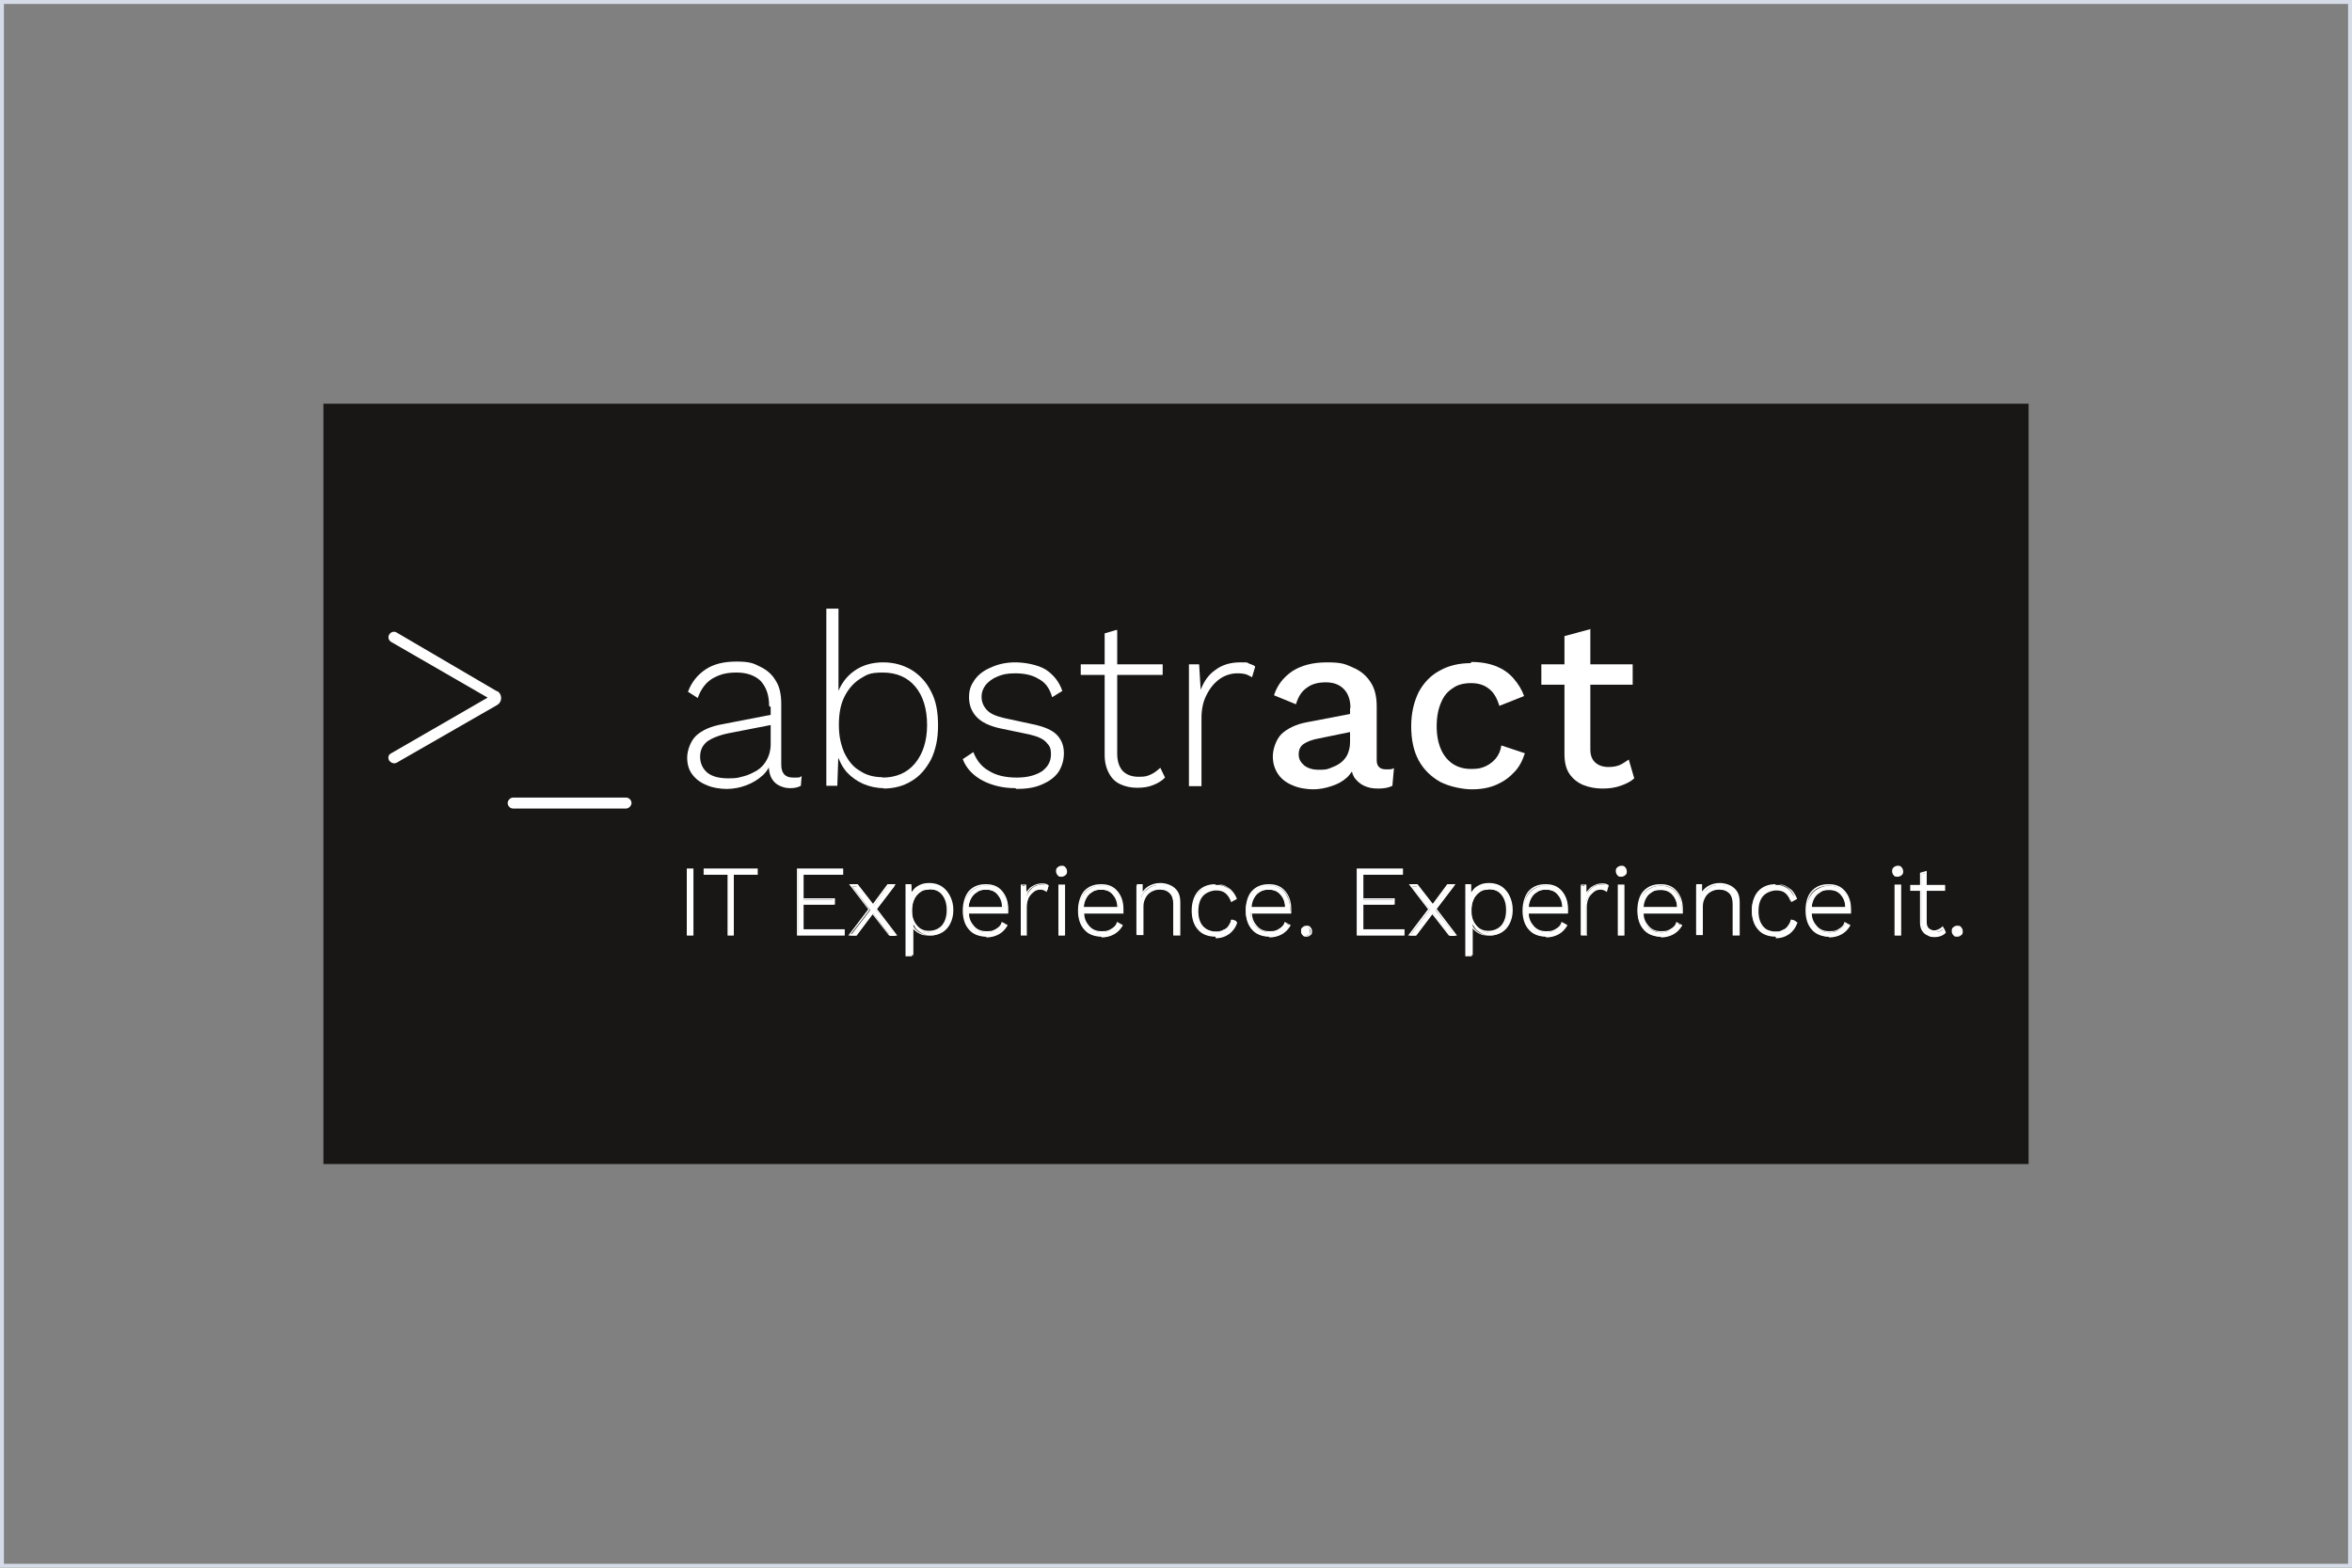<?xml version="1.0" encoding="UTF-8"?>
<svg xmlns="http://www.w3.org/2000/svg" xmlns:xlink="http://www.w3.org/1999/xlink" id="Ebene_1" version="1.1" viewBox="0 0 600 400">
  <rect x="0" y="0" width="600" height="400" fill="#808080" stroke="none"/>
  <defs>
    <style>
      .st0 {
        fill: none;
      }

      .st1 {
        fill: #d5dce7;
      }

      .st2 {
        fill: #fff;
      }

      .st3 {
        fill: #181716;
      }

      .st4 {
        clip-path: url(#clippath);
      }
    </style>
    <clipPath id="clippath">
      <rect class="st0" x="82.5" y="103" width="435" height="194"></rect>
    </clipPath>
  </defs>
  <path class="st1" d="M599,1v398H1V1h598M600,0H0v400h600V0h0Z"></path>
  <g class="st4">
    <rect class="st3" x="82.5" y="103" width="435" height="194"></rect>
    <path class="st2" d="M196.2,180.1c0-2.7-.7-4.7-2.1-6.3-1.4-1.4-3.5-2.2-6.2-2.2s-4.3.5-6.1,1.5c-1.7,1-3,2.7-3.8,5l-2.5-1.6c.9-2.4,2.4-4.3,4.5-5.7s4.7-2,7.9-2,4.3.4,6,1.3c1.7.8,3.1,2,4,3.6,1,1.5,1.4,3.6,1.4,5.9v15.5c0,2.2,1,3.3,3,3.3s1.6,0,2.2-.4l-.2,2.5c-.7.4-1.6.6-2.7.6s-1.8-.2-2.7-.6c-.9-.4-1.5-1-2-1.8s-.8-2-.8-3.6v-1.6h.9c-.4,1.7-1.2,3.2-2.4,4.3-1.3,1.2-2.7,2-4.3,2.6-1.6.6-3.3.9-4.9.9s-3.7-.3-5.2-1c-1.5-.6-2.7-1.5-3.6-2.7-.9-1.2-1.3-2.6-1.3-4.3s.8-4.2,2.3-5.6,3.8-2.4,6.6-2.9l12.9-2.5v2.6l-11.3,2.2c-2.4.5-4.3,1.3-5.4,2.1-1.2,1-1.8,2.2-1.8,3.9s.7,3.1,1.9,4.1c1.3,1,3.1,1.4,5.4,1.4s2.4-.2,3.7-.5c1.3-.3,2.4-.9,3.5-1.5,1.1-.7,1.9-1.6,2.5-2.7.6-1.1,1-2.4,1-4v-9.5l-.3-.2Z"></path>
    <path class="st2" d="M225.5,201.1c-1.9,0-3.7-.4-5.3-1.1-1.6-.7-3-1.7-4.2-3-1.2-1.4-1.9-2.9-2.5-4.6l.4-.5-.3,8.6h-2.8v-45.2h3.1v22.6l-.4-.6c.9-2.6,2.3-4.6,4.4-6.1,2.1-1.5,4.6-2.2,7.4-2.2s5.1.7,7.2,1.9c2.1,1.3,3.8,3.1,5,5.5,1.3,2.4,1.8,5.3,1.8,8.7s-.6,6.2-1.8,8.7c-1.3,2.4-2.9,4.3-5,5.5-2.1,1.3-4.5,1.9-7.2,1.9M225.1,198.4c3.5,0,6.3-1.2,8.3-3.6s3.1-5.7,3.1-9.8-1-7.4-3-9.8c-2-2.4-4.8-3.6-8.3-3.6s-4.1.6-5.8,1.6c-1.7,1.1-3,2.6-4,4.6-1,2-1.4,4.4-1.4,7.2s.5,5,1.4,7.1c1,2,2.2,3.6,4,4.6,1.6,1.1,3.6,1.6,5.7,1.6"></path>
    <path class="st2" d="M259,201.1c-3.2,0-5.9-.7-8.3-1.9-2.4-1.3-4.2-3.1-5.1-5.5l2.7-1.8c.8,2,2,3.7,4,4.8,1.9,1.2,4.3,1.7,7.1,1.7s4.8-.6,6.4-1.6c1.5-1.1,2.3-2.5,2.3-4.3s-.4-2.2-1.2-3.1c-.8-.9-2.2-1.5-4.3-2l-7.2-1.5c-2.9-.6-5-1.6-6.3-3-1.3-1.4-1.9-3.1-1.9-5s.5-3.1,1.4-4.4c1-1.4,2.3-2.4,4.2-3.2,1.7-.8,3.8-1.3,6.2-1.3s5.7.6,7.7,1.8c2,1.3,3.5,3.1,4.3,5.5l-2.6,1.6c-.6-2.2-1.7-3.8-3.5-4.7-1.6-1-3.7-1.4-5.9-1.4s-3.3.3-4.5.8c-1.3.5-2.3,1.3-3,2.1-.7.9-1.1,1.9-1.1,3.1s.4,2.3,1.3,3.3c.9,1,2.3,1.6,4.4,2.1l7.4,1.6c2.9.6,5,1.5,6.2,2.8,1.2,1.3,1.7,2.8,1.7,4.6s-.5,3.4-1.4,4.8c-1,1.4-2.4,2.4-4.3,3.2-1.8.8-4,1.1-6.4,1.1"></path>
    <path class="st2" d="M296.6,172.2h-20.9v-2.7h20.9v2.7ZM285,160.9v31.4c0,1.9.5,3.4,1.4,4.4,1,1,2.3,1.5,4.1,1.5s2.2-.2,3.1-.6c.9-.4,1.6-1,2.4-1.7l1.2,2.5c-.8.8-1.7,1.4-3,1.9-1.2.5-2.5.7-4.1.7s-3-.3-4.3-.9c-1.3-.6-2.2-1.5-2.9-2.8-.7-1.3-1.1-2.8-1.1-4.7v-31l3.1-.9h0Z"></path>
    <path class="st2" d="M303.3,200.5v-31h2.6l.4,6.5c.8-2.1,2-3.9,3.8-5.1,1.7-1.3,3.9-1.9,6.3-1.9s1.5,0,2.2.3,1.3.4,1.6.8l-.8,2.7c-.5-.3-1-.5-1.4-.7-.6-.2-1.4-.3-2.4-.3-1.5,0-3.1.5-4.4,1.4-1.4,1-2.5,2.3-3.4,4.1-.9,1.7-1.3,3.7-1.3,5.9v17.4h-3.2Z"></path>
    <path class="st2" d="M344.5,180.6c0-2-.6-3.7-1.7-4.8-1.2-1.2-2.7-1.7-4.6-1.7s-3.5.4-4.7,1.3c-1.4.9-2.3,2.3-2.9,4.3l-5.6-2.3c.8-2.5,2.3-4.5,4.6-6.1,2.3-1.5,5.2-2.3,8.9-2.3s4.6.4,6.6,1.3c1.9.8,3.4,2,4.5,3.7,1.1,1.6,1.6,3.7,1.6,6.2v13.8c0,1.5.8,2.3,2.3,2.3s1.4,0,2.1-.3l-.4,4.5c-1,.5-2.1.7-3.6.7s-2.5-.2-3.6-.7-1.8-1.2-2.5-2.1c-.6-1-.9-2.2-.9-3.7v-.4h1.4c-.4,1.5-1.2,2.9-2.3,4-1.2,1.1-2.5,1.8-4.1,2.3-1.5.5-3.1.8-4.6.8s-3.7-.3-5.2-1c-1.5-.6-2.8-1.5-3.7-2.8-.9-1.3-1.4-2.8-1.4-4.6s.8-4.3,2.2-5.7c1.5-1.4,3.7-2.5,6.4-3l12-2.3v4.6l-8.8,1.8c-1.7.3-3,.8-3.9,1.4-.9.6-1.3,1.5-1.3,2.7s.5,2,1.4,2.8c.9.7,2.1,1.1,3.6,1.1s2,0,3-.4,1.8-.7,2.6-1.3c.8-.6,1.4-1.3,1.8-2.1.4-.9.7-1.9.7-3.2v-8.7Z"></path>
    <path class="st2" d="M375.3,168.9c2.5,0,4.6.4,6.4,1.1,1.7.7,3.2,1.7,4.4,3.1,1.2,1.4,2.1,2.8,2.7,4.5l-6.3,2.5c-.6-1.9-1.4-3.4-2.6-4.3-1.2-1-2.7-1.5-4.6-1.5s-3.5.4-4.7,1.3c-1.4.9-2.3,2-3,3.7-.7,1.6-1.1,3.6-1.1,6s.4,4.3,1.1,5.9c.7,1.6,1.7,2.8,3,3.7,1.4.9,2.9,1.3,4.7,1.3s2.6-.2,3.7-.7c1.1-.5,1.9-1.2,2.6-2,.7-.9,1.2-1.9,1.4-3.3l6,2c-.6,1.8-1.4,3.5-2.7,4.8-1.3,1.4-2.7,2.4-4.5,3.2-1.8.8-3.9,1.2-6.3,1.2s-5.8-.7-8.1-1.9c-2.3-1.3-4.2-3.1-5.5-5.5-1.3-2.4-1.9-5.3-1.9-8.7s.7-6.2,1.9-8.7c1.3-2.4,3.1-4.3,5.4-5.5,2.3-1.3,5-1.9,7.9-1.9"></path>
    <path class="st2" d="M416.5,174.7h-23.3v-5.2h23.3v5.2ZM405.7,160.4v30.8c0,1.5.4,2.6,1.3,3.4.8.7,1.9,1.1,3.3,1.1s2.1-.2,2.9-.5c.9-.4,1.5-.9,2.3-1.4l1.4,4.8c-1,.9-2.1,1.4-3.5,1.9-1.4.5-2.9.7-4.6.7s-3.4-.3-4.9-.9c-1.4-.6-2.6-1.5-3.5-2.8s-1.3-3-1.3-5.1v-30.1l6.7-1.8h0Z"></path>
    <path class="st2" d="M126.8,176.3h0c1.4.8,1.4,2.8,0,3.6l-25.6,14.7c-.7.4-1.5,0-1.9-.5-.4-.7-.3-1.5.5-1.9l24.6-14.2-24.6-14.2c-.7-.4-.9-1.3-.5-1.9.4-.7,1.3-.9,1.9-.5l25.6,15Z"></path>
    <path class="st2" d="M159.7,206.3h-28.8c-.8,0-1.4-.7-1.4-1.4s.7-1.4,1.4-1.4h28.8c.8,0,1.4.7,1.4,1.4s-.7,1.4-1.4,1.4"></path>
    <rect class="st2" x="175.4" y="222" width="1.3" height="16.6"></rect>
    <polygon class="st2" points="193.2 222 193.2 223.2 187.1 223.2 187.1 238.6 185.8 238.6 185.8 223.2 179.8 223.2 179.8 222 193.2 222"></polygon>
    <polygon class="st2" points="203.6 238.6 203.6 222 214.9 222 214.9 223.2 204.9 223.2 204.9 229.6 212.8 229.6 212.8 230.8 204.9 230.8 204.9 237.5 215.3 237.5 215.3 238.6 203.6 238.6"></polygon>
    <path class="st2" d="M228.2,226.1l-4.9,6.4h-.2c0,0-4.6,6.2-4.6,6.2h-1.5l5.4-7h0l4.2-5.6h1.6ZM218.8,226.1l4.3,5.5v.2c0,0,5.5,7,5.5,7h-1.5l-4.5-5.9-.2-.2-5-6.5h1.6,0Z"></path>
    <path class="st2" d="M231.3,243.9v-17.9h1.2v3.5c0,0,0-.2,0-.2.2-.7.6-1.4,1.1-1.9s1.1-1,1.7-1.3c.7-.3,1.4-.4,2.2-.4s2,.3,2.9.8c.9.5,1.5,1.3,2,2.2.5,1,.8,2.1.8,3.5s-.3,2.5-.8,3.5c-.5,1-1.2,1.7-2,2.2-.9.5-1.8.8-2.9.8s-2.1-.3-3-1c-.9-.6-1.4-1.4-1.7-2.5l.2-.2v8.7h-1.3l-.4.2ZM237.1,237.7c1.4,0,2.5-.5,3.4-1.4s1.3-2.3,1.3-4-.4-3-1.3-4c-.9-1-1.9-1.4-3.4-1.4s-1.6.2-2.3.7c-.7.5-1.3,1.1-1.6,1.9-.4.8-.6,1.7-.6,2.9s.2,2,.6,2.9c.4.8,1,1.4,1.6,1.9s1.4.7,2.3.7"></path>
    <path class="st2" d="M251.8,238.9c-1.2,0-2.2-.3-3.1-.8-.9-.5-1.6-1.3-2.1-2.2s-.8-2.1-.8-3.5.3-2.5.8-3.5,1.2-1.7,2.1-2.2c.9-.5,1.8-.8,3-.8s2.1.3,2.9.8,1.4,1.2,1.8,2.1c.5.9.7,1.9.7,3.1s0,.3,0,.5v.4h-10.4v-1.2h9.9l-.7.2c0-1.4-.4-2.6-1.2-3.5-.8-.9-1.7-1.3-3.1-1.3s-1.7.2-2.4.7c-.7.4-1.3,1.1-1.6,1.8-.4.8-.6,1.8-.6,2.9s.2,2.1.6,2.9c.4.9,1,1.4,1.6,1.8s1.5.7,2.5.7,1.8-.2,2.5-.7c.7-.4,1.3-1,1.6-1.7l1,.6c-.3.6-.7,1.2-1.2,1.5-.5.4-1.1.8-1.7,1s-1.4.4-2.1.4"></path>
    <path class="st2" d="M260.6,238.6v-12.6h1.1l.2,2.6c.3-.9.9-1.5,1.5-2.1.7-.5,1.5-.8,2.5-.8s.7,0,.9,0c.3,0,.5.2.7.3l-.3,1.1c-.2,0-.4-.2-.6-.3-.2,0-.6,0-1,0-.7,0-1.3.2-1.8.6-.6.4-1.1,1-1.4,1.6-.3.7-.5,1.5-.5,2.4v7.1h-1.4Z"></path>
    <path class="st2" d="M270.7,223.6c-.3,0-.6,0-.8-.3-.2-.2-.3-.5-.3-.8s0-.6.3-.8c.2-.2.5-.3.8-.3s.6,0,.8.3c.2.2.3.5.3.8s0,.6-.3.8-.5.3-.8.3M271.4,238.6h-1.3v-12.6h1.3v12.6Z"></path>
    <path class="st2" d="M281.1,238.9c-1.2,0-2.2-.3-3.1-.8-.9-.5-1.6-1.3-2.1-2.2-.5-1-.8-2.1-.8-3.5s.3-2.5.8-3.5,1.2-1.7,2.1-2.2c.9-.5,1.8-.8,3-.8s2.1.3,2.9.8,1.4,1.2,1.8,2.1c.5.9.7,1.9.7,3.1s0,.3,0,.5v.4h-10.4v-1.2h9.9l-.7.2c0-1.4-.4-2.6-1.2-3.5-.8-.9-1.7-1.3-3.1-1.3s-1.7.2-2.4.7c-.7.4-1.3,1.1-1.6,1.8-.4.8-.6,1.8-.6,2.9s.2,2.1.6,2.9c.4.9,1,1.4,1.6,1.8.7.4,1.5.7,2.5.7s1.8-.2,2.5-.7c.7-.4,1.3-1,1.6-1.7l1,.6c-.3.6-.7,1.2-1.2,1.5-.5.4-1.1.8-1.7,1s-1.4.4-2.1.4"></path>
    <path class="st2" d="M289.9,238.6v-12.6h1.2v3.2c0,0,0-.2,0-.2.2-.7.6-1.3,1.1-1.7s1.1-.9,1.6-1.1c.7-.3,1.4-.4,2.1-.4s1.7.2,2.5.5c.7.4,1.3.9,1.7,1.5.4.7.6,1.5.6,2.6v8.1h-1.3v-7.7c0-1.4-.4-2.4-1.1-3-.7-.7-1.5-1-2.6-1s-1.5.2-2.2.6c-.7.4-1.3.9-1.6,1.5-.4.7-.7,1.5-.7,2.5v7.1h-1.3Z"></path>
    <path class="st2" d="M310.1,225.8c.9,0,1.6,0,2.3.4.7.3,1.3.7,1.7,1.2.5.5.9,1.2,1.1,1.8l-1.2.6c-.3-.9-.8-1.6-1.4-2.1-.7-.5-1.5-.8-2.5-.8s-1.7.2-2.4.7c-.7.4-1.3,1.1-1.6,1.8-.4.8-.6,1.8-.6,2.9s.2,2.1.6,2.9c.4.9,1,1.4,1.6,1.8.7.4,1.5.7,2.4.7s1.4,0,1.9-.4c.6-.2,1.1-.6,1.4-1.1s.6-1,.8-1.6l1.2.4c-.2.8-.6,1.4-1.1,2s-1.1,1-1.8,1.3c-.7.3-1.4.5-2.3.5s-2.1-.3-3.1-.8c-.9-.5-1.6-1.3-2.1-2.2-.5-1-.8-2.1-.8-3.5s.3-2.5.8-3.5,1.3-1.7,2.1-2.2,1.9-.8,3.1-.8"></path>
    <path class="st2" d="M323.8,238.9c-1.2,0-2.2-.3-3.1-.8-.9-.5-1.6-1.3-2.1-2.2-.5-1-.8-2.1-.8-3.5s.3-2.5.8-3.5c.5-1,1.2-1.7,2.1-2.2.9-.5,1.8-.8,3-.8s2.1.3,2.9.8c.8.5,1.4,1.2,1.8,2.1.5.9.7,1.9.7,3.1s0,.3,0,.5v.4h-10.4v-1.2h9.9l-.7.2c0-1.4-.4-2.6-1.2-3.5-.8-.9-1.7-1.3-3.1-1.3s-1.7.2-2.4.7c-.7.4-1.3,1.1-1.6,1.8-.4.8-.6,1.8-.6,2.9s.2,2.1.6,2.9c.4.9,1,1.4,1.6,1.8s1.5.7,2.5.7,1.8-.2,2.5-.7c.7-.4,1.3-1,1.6-1.7l1,.6c-.3.6-.7,1.2-1.2,1.5-.5.4-1.1.8-1.7,1s-1.4.4-2.1.4"></path>
    <path class="st2" d="M333.1,236.6c.3,0,.6,0,.8.3.2.2.3.5.3.8s0,.6-.3.8c-.2.2-.5.3-.8.3s-.6,0-.8-.3c-.2-.2-.3-.5-.3-.8s0-.6.3-.8c.2-.2.5-.3.8-.3"></path>
    <polygon class="st2" points="346.4 238.6 346.4 222 357.7 222 357.7 223.2 347.7 223.2 347.7 229.6 355.6 229.6 355.6 230.8 347.7 230.8 347.7 237.5 358.1 237.5 358.1 238.6 346.4 238.6"></polygon>
    <path class="st2" d="M370.9,226.1l-4.9,6.4h-.2c0,0-4.6,6.2-4.6,6.2h-1.5l5.4-7h0l4.2-5.6h1.6ZM361.6,226.1l4.3,5.5v.2c0,0,5.5,7,5.5,7h-1.5l-4.5-5.9-.2-.2-5-6.5h1.6,0Z"></path>
    <path class="st2" d="M374,243.9v-17.9h1.2v3.5c0,0,0-.2,0-.2.2-.7.6-1.4,1.1-1.9s1.1-1,1.7-1.3c.7-.3,1.4-.4,2.2-.4s2,.3,2.9.8c.9.5,1.5,1.3,2,2.2s.8,2.1.8,3.5-.3,2.5-.8,3.5-1.2,1.7-2,2.2c-.9.5-1.8.8-2.9.8s-2.1-.3-3-1c-.9-.6-1.4-1.4-1.7-2.5l.2-.2v8.7h-1.3l-.4.2ZM379.8,237.7c1.4,0,2.5-.5,3.4-1.4s1.3-2.3,1.3-4-.4-3-1.3-4c-.9-1-1.9-1.4-3.4-1.4s-1.6.2-2.3.7c-.7.5-1.3,1.1-1.6,1.9-.4.8-.6,1.7-.6,2.9s.2,2,.6,2.9c.4.8,1,1.4,1.6,1.9s1.4.7,2.3.7"></path>
    <path class="st2" d="M394.6,238.9c-1.2,0-2.2-.3-3.1-.8-.9-.5-1.6-1.3-2.1-2.2-.5-1-.8-2.1-.8-3.5s.3-2.5.8-3.5,1.2-1.7,2.1-2.2c.9-.5,1.8-.8,3-.8s2.1.3,2.9.8c.8.5,1.4,1.2,1.8,2.1.5.9.7,1.9.7,3.1s0,.3,0,.5v.4h-10.4v-1.2h9.9l-.7.2c0-1.4-.4-2.6-1.2-3.5-.8-.9-1.7-1.3-3.1-1.3s-1.7.2-2.4.7c-.7.4-1.3,1.1-1.6,1.8-.4.8-.6,1.8-.6,2.9s.2,2.1.6,2.9c.4.9,1,1.4,1.6,1.8s1.5.7,2.5.7,1.8-.2,2.5-.7c.7-.4,1.3-1,1.6-1.7l1,.6c-.3.6-.7,1.2-1.2,1.5-.5.4-1.1.8-1.7,1-.7.2-1.4.4-2.1.4"></path>
    <path class="st2" d="M403.3,238.6v-12.6h1.1l.2,2.6c.3-.9.9-1.5,1.5-2.1.7-.5,1.5-.8,2.5-.8s.7,0,.9,0c.3,0,.5.2.7.3l-.3,1.1-.6-.3c-.2,0-.6,0-1,0-.7,0-1.3.2-1.8.6-.6.4-1.1,1-1.4,1.6-.4.7-.5,1.5-.5,2.4v7.1h-1.4Z"></path>
    <path class="st2" d="M413.5,223.6c-.3,0-.6,0-.8-.3-.2-.2-.3-.5-.3-.8s0-.6.3-.8c.2-.2.5-.3.8-.3s.6,0,.8.3c.2.2.3.5.3.8s0,.6-.3.8c-.2.2-.5.3-.8.3M414.2,238.6h-1.3v-12.6h1.3v12.6Z"></path>
    <path class="st2" d="M423.8,239c-1.2,0-2.2-.3-3.1-.8-.9-.5-1.6-1.3-2.1-2.2-.5-1-.8-2.1-.8-3.5s.3-2.5.8-3.5c.5-1,1.2-1.7,2.1-2.2.9-.5,1.8-.8,3-.8s2.1.3,2.9.8,1.4,1.2,1.8,2.1c.5.9.7,1.9.7,3.1s0,.3,0,.5v.4h-10.4v-1.2h9.9l-.7.2c0-1.4-.4-2.6-1.2-3.5-.8-.9-1.7-1.3-3.1-1.3s-1.7.2-2.4.7c-.7.4-1.3,1.1-1.6,1.8-.4.8-.6,1.8-.6,2.9s.2,2.1.6,2.9c.4.9,1,1.4,1.6,1.8.7.4,1.5.7,2.5.7s1.8-.2,2.5-.7c.7-.4,1.3-1,1.6-1.7l1,.6c-.3.6-.7,1.2-1.2,1.5-.5.4-1.1.8-1.7,1-.7.2-1.4.4-2.1.4"></path>
    <path class="st2" d="M432.7,238.6v-12.6h1.2v3.2c0,0,0-.2,0-.2.2-.7.6-1.3,1.1-1.7s1.1-.9,1.6-1.1c.7-.3,1.4-.4,2.1-.4s1.7.2,2.5.5c.7.4,1.3.9,1.7,1.5.4.7.6,1.5.6,2.6v8.1h-1.3v-7.7c0-1.4-.4-2.4-1.1-3-.7-.7-1.5-1-2.6-1s-1.5.2-2.2.6c-.7.4-1.3.9-1.6,1.5-.4.7-.7,1.5-.7,2.5v7.1h-1.3Z"></path>
    <path class="st2" d="M452.8,225.8c.9,0,1.6,0,2.3.4.7.3,1.3.7,1.7,1.2s.9,1.2,1.1,1.8l-1.2.6c-.3-.9-.8-1.6-1.4-2.1-.7-.5-1.5-.8-2.5-.8s-1.7.2-2.4.7c-.7.4-1.3,1.1-1.6,1.8-.4.8-.6,1.8-.6,2.9s.2,2.1.6,2.9c.4.9,1,1.4,1.6,1.8.7.4,1.5.7,2.4.7s1.4,0,1.9-.4c.6-.2,1.1-.6,1.4-1.1.4-.5.6-1,.8-1.6l1.2.4c-.2.8-.6,1.4-1.1,2s-1.1,1-1.8,1.3c-.7.3-1.4.5-2.3.5s-2.1-.3-3.1-.8c-.9-.5-1.6-1.3-2.1-2.2-.5-1-.8-2.1-.8-3.5s.3-2.5.8-3.5c.5-1,1.3-1.7,2.1-2.2.9-.5,1.9-.8,3.1-.8"></path>
    <path class="st2" d="M466.8,239c-1.2,0-2.2-.3-3.1-.8-.9-.5-1.6-1.3-2.1-2.2s-.8-2.1-.8-3.5.3-2.5.8-3.5,1.2-1.7,2.1-2.2c.9-.5,1.8-.8,3-.8s2.1.3,2.9.8,1.4,1.2,1.8,2.1c.5.9.7,1.9.7,3.1s0,.3,0,.5v.4h-10.4v-1.2h9.9l-.7.2c0-1.4-.4-2.6-1.2-3.5-.8-.9-1.7-1.3-3.1-1.3s-1.7.2-2.4.7c-.7.4-1.3,1.1-1.6,1.8-.4.8-.6,1.8-.6,2.9s.2,2.1.6,2.9c.4.9,1,1.4,1.6,1.8s1.5.7,2.5.7,1.8-.2,2.5-.7c.7-.4,1.3-1,1.6-1.7l1,.6c-.3.6-.7,1.2-1.2,1.5-.5.4-1.1.8-1.7,1-.7.2-1.4.4-2.1.4"></path>
    <path class="st2" d="M483.9,223.6c-.3,0-.6,0-.8-.3-.2-.2-.3-.5-.3-.8s0-.6.3-.8c.2-.2.5-.3.8-.3s.6,0,.8.3c.2.2.3.5.3.8s0,.6-.3.8c-.2.2-.5.3-.8.3M484.8,238.6h-1.3v-12.6h1.3v12.6Z"></path>
    <path class="st2" d="M496.1,227.1h-8.5v-1.1h8.5v1.1ZM491.4,222.6v12.8c0,.8.2,1.4.6,1.8.4.4,1,.6,1.6.6s.9,0,1.3-.2.7-.4,1-.7l.5,1.1c-.3.3-.7.6-1.2.8-.5.2-1.1.3-1.6.3s-1.3,0-1.7-.4c-.5-.3-.9-.6-1.2-1.2-.3-.5-.4-1.2-.4-1.9v-12.6l1.3-.4h0Z"></path>
    <path class="st2" d="M499.3,236.6c.3,0,.6,0,.8.3.2.2.3.5.3.8s0,.6-.3.8c-.2.2-.5.3-.8.3s-.6,0-.8-.3c-.2-.2-.3-.5-.3-.8s0-.6.3-.8c.2-.2.5-.3.8-.3"></path>
    <path class="st2" d="M176.9,238.7h-1.7v-17.1h1.7v17.1ZM175.5,238.3h.8v-16.1h-.8v16.1Z"></path>
    <path class="st2" d="M187.3,238.7h-1.7v-15.5h-6.1v-1.6h13.8v1.6h-6.1v15.5h0ZM186,238.3h.8v-15.5h6.1v-.7h-13v.7h6.1v15.5Z"></path>
    <path class="st2" d="M215.5,238.7h-12.2v-17.1h11.8v1.6h-10.1v6h8v1.6h-8v6.3h10.5v1.6h0ZM203.7,238.3h11.3v-.7h-10.5v-7.2h8v-.8h-8v-6.9h10.1v-.7h-10.9v16.1h0Z"></path>
    <path class="st2" d="M228.9,238.7h-2.1l-4.2-5.4-4.1,5.4h-2.1l5.1-6.7-4.9-6.4h2.2l3.9,5,3.7-5h2.1l-4.8,6.3,5.2,6.8h0ZM226.9,238.3h1.1l-4.8-6.3,4.4-5.8h-1l-4,5.3-4.1-5.3h-1.1l4.5,5.9-4.8,6.2h1l4.3-5.7,4.3,5.7h0Z"></path>
    <path class="st2" d="M232.7,244h-1.7v-18.4h1.5v2.1c.4-.6.9-1.2,1.4-1.5.9-.6,1.8-.9,3.1-.9,1.8,0,3.3.6,4.3,1.8,1.1,1.2,1.6,2.9,1.6,4.9s-.6,3.8-1.6,4.9c-1.1,1.2-2.5,1.8-4.3,1.8s-2.1-.3-3-.8c-.6-.4-1.1-.9-1.4-1.4v7.2h0ZM231.5,243.5h.8v-8.8l.4,1.1c.4.9,1,1.5,1.7,2,.8.5,1.6.8,2.7.8,1.7,0,3.1-.6,4.1-1.6,1-1.1,1.4-2.7,1.4-4.6s-.5-3.6-1.4-4.6c-1-1.1-2.3-1.6-4.1-1.6s-2,.3-2.8.8c-.8.5-1.4,1.3-1.6,2.1l-.4,1.2v-3.8h-.8v17.4-.2ZM237,237.9c-1.4,0-2.5-.5-3.4-1.4-.9-1-1.3-2.2-1.4-3.8v-.9c0-1.6.5-2.9,1.4-3.8.9-1,1.9-1.4,3.4-1.4s2.7.5,3.6,1.5c.9,1,1.3,2.4,1.3,4.2s-.4,3.1-1.3,4.2c-.9,1-2,1.5-3.6,1.5M237,227c-1.3,0-2.2.4-3,1.3-.8.9-1.2,2-1.3,3.5v.9c0,1.4.5,2.6,1.3,3.5.8.9,1.7,1.3,3,1.3s2.5-.5,3.3-1.4c.8-1,1.2-2.2,1.2-3.9s-.4-2.9-1.2-3.9c-.8-1-1.8-1.4-3.3-1.4"></path>
    <path class="st2" d="M251.7,239c-1.9,0-3.5-.6-4.5-1.8-1.1-1.2-1.6-2.9-1.6-4.9s.6-3.8,1.5-4.9c1.1-1.2,2.5-1.8,4.4-1.8s3.2.6,4.2,1.8c1,1.2,1.5,2.7,1.5,4.6s0,.6,0,.9v.2h-10c0,1.4.6,2.4,1.3,3.2.8.9,1.8,1.3,3.2,1.3s1.7-.2,2.4-.6c.7-.4,1.2-.9,1.4-1.6v-.2c0,0,1.5.8,1.5.8v.2c-.6,1-1.3,1.7-2.2,2.2-.9.5-2,.8-3.3.8M251.6,226c-1.7,0-3.1.6-4.1,1.6-1,1.1-1.4,2.7-1.4,4.6s.5,3.6,1.5,4.6c1,1.1,2.4,1.6,4.2,1.6s2.2-.2,3-.7c.8-.4,1.4-1.1,1.8-1.8l-.7-.3c-.4.7-.9,1.3-1.5,1.6-.8.4-1.6.7-2.7.7s-2.6-.5-3.5-1.4c-.9-.9-1.4-2.1-1.4-3.8v-.2h10.1v-.6c0-1.8-.5-3.3-1.4-4.3-1-1.1-2.2-1.6-3.9-1.6M256.1,231.9h-9.4v-.2c0-1.5.6-2.8,1.4-3.7.9-.9,1.9-1.4,3.4-1.4s2.4.5,3.2,1.4c.8.9,1.3,2.1,1.3,3.7v.2h0ZM247.2,231.4h8.4c0-1.4-.5-2.4-1.2-3.2s-1.6-1.2-2.9-1.2-2.3.4-3.1,1.2c-.7.8-1.2,1.8-1.3,3.2"></path>
    <path class="st2" d="M262.1,238.7h-1.7v-13h1.4v1.9c.5-.6.9-1.1,1.4-1.4.8-.5,1.6-.8,2.6-.8s1.3.2,1.7.5h0l-.5,1.7-.3-.2c-.4-.3-.9-.4-1.4-.4s-1.2.2-1.6.6c-.5.4-1,.9-1.3,1.5-.3.7-.5,1.4-.5,2.3v7.2h0ZM260.9,238.3h.8v-6.9c0-.9.2-1.7.6-2.5.4-.8.9-1.4,1.4-1.7.6-.4,1.3-.7,1.9-.7s1.1,0,1.4.3l.2-.8c-.3-.2-.8-.3-1.4-.3-1,0-1.7.2-2.4.7s-1.2,1.2-1.4,1.9l-.4,1-.2-3.4h-.6v12.4Z"></path>
    <path class="st2" d="M271.7,238.7h-1.7v-13h1.7v13ZM270.4,238.3h.8v-12.2h-.8v12.2ZM270.8,223.7c-.4,0-.7,0-1-.4s-.4-.6-.4-1,0-.7.4-1c.2-.2.6-.4,1-.4s.7,0,1,.4.4.6.4,1,0,.7-.4,1c-.2.2-.6.4-1,.4M270.8,221.6c-.3,0-.5,0-.6.2-.2.2-.2.4-.2.6s0,.5.2.6c.2.2.4.2.6.2s.5,0,.6-.2c.2-.2.2-.4.2-.6s0-.5-.2-.6c-.2-.2-.4-.2-.6-.2"></path>
    <path class="st2" d="M281.1,239c-1.9,0-3.5-.6-4.5-1.8-1.1-1.2-1.6-2.9-1.6-4.9s.6-3.8,1.5-4.9c1.1-1.2,2.5-1.8,4.4-1.8s3.2.6,4.2,1.8c1,1.2,1.5,2.7,1.5,4.6s0,.6,0,.9v.2h-10c0,1.4.6,2.4,1.3,3.2.8.9,1.8,1.3,3.2,1.3s1.7-.2,2.4-.6c.7-.4,1.2-.9,1.4-1.6v-.2l1.5.8v.2c-.6,1-1.3,1.7-2.2,2.2-.9.5-2,.8-3.3.8M280.9,226c-1.7,0-3.1.6-4.1,1.6-1,1.1-1.4,2.7-1.4,4.6s.5,3.6,1.5,4.6c1,1.1,2.4,1.6,4.2,1.6s2.2-.2,3-.7c.8-.4,1.4-1.1,1.8-1.8l-.7-.3c-.4.7-.9,1.3-1.5,1.6-.8.4-1.6.7-2.7.7s-2.6-.5-3.5-1.4c-.9-.9-1.4-2.1-1.4-3.8v-.2h10.1v-.6c0-1.8-.5-3.3-1.4-4.3-1-1.1-2.2-1.6-3.9-1.6M285.4,231.9h-9.4v-.2c0-1.5.6-2.8,1.4-3.7.9-.9,1.9-1.4,3.4-1.4s2.4.5,3.2,1.4c.8.9,1.3,2.1,1.3,3.7v.2h0ZM276.6,231.4h8.4c0-1.4-.5-2.4-1.2-3.2-.7-.8-1.6-1.2-2.9-1.2s-2.3.4-3.1,1.2c-.7.8-1.2,1.8-1.3,3.2"></path>
    <path class="st2" d="M301,238.7h-1.7v-8c0-1.3-.3-2.2-.9-2.8-.6-.6-1.4-.9-2.5-.9s-1.4.2-2.1.5c-.7.4-1.2.9-1.5,1.5-.4.7-.6,1.4-.6,2.3v7.3h-1.7v-13h1.5v1.9c.4-.6,1-1.1,1.5-1.4.9-.5,1.8-.8,3-.8s2.7.4,3.7,1.3c1,.9,1.4,2,1.4,3.7v8.4h0ZM299.6,238.3h.8v-7.9c0-1.4-.4-2.5-1.3-3.3-.9-.8-1.9-1.2-3.4-1.2s-1.9.2-2.7.7c-.8.5-1.4,1.2-1.7,1.9l-.4,1v-3.4h-.8v12.2h.8v-6.9c0-1,.2-1.8.7-2.6.4-.8,1-1.4,1.7-1.7.7-.4,1.5-.6,2.3-.6,1.2,0,2.1.4,2.9,1.1.7.7,1.1,1.7,1.1,3.2v7.5h0Z"></path>
    <path class="st2" d="M310.1,239c-1.9,0-3.5-.6-4.5-1.8-1.1-1.2-1.6-2.9-1.6-4.9s.6-3.8,1.6-4.9c1.1-1.2,2.6-1.8,4.5-1.8s2.4.3,3.4,1c.9.6,1.5,1.5,2,2.6v.2l-1.5.8v-.3c-.4-.9-.8-1.5-1.4-2-.6-.5-1.4-.7-2.4-.7s-2.5.5-3.3,1.4c-.8.9-1.2,2.2-1.2,3.9s.4,2.9,1.2,3.9c.8.9,1.8,1.4,3.2,1.4s1.9-.3,2.6-.8,1.2-1.2,1.3-2v-.3l1.6.6v.2c-.4,1.2-1.1,2.1-2,2.8-1,.7-2.1,1.1-3.5,1.1M310.1,226c-1.7,0-3.2.6-4.2,1.6-1,1.1-1.5,2.7-1.5,4.6s.5,3.6,1.5,4.6c1,1.1,2.4,1.6,4.2,1.6s2.3-.3,3.2-1c.9-.6,1.4-1.4,1.7-2.4l-.7-.3c-.2.9-.7,1.5-1.4,2.1-.8.6-1.7.9-2.9.9s-2.7-.5-3.6-1.5c-.9-1-1.3-2.4-1.3-4.2s.4-3.1,1.3-4.2c.9-1,2-1.5,3.6-1.5s1.9.3,2.6.8c.7.5,1.2,1.2,1.4,2l.8-.4c-.4-1-1-1.6-1.7-2.2-.9-.6-1.8-.9-3.1-.9"></path>
    <path class="st2" d="M323.9,239c-1.9,0-3.5-.6-4.5-1.8-1.1-1.2-1.6-2.9-1.6-4.9s.5-3.8,1.5-4.9c1.1-1.2,2.5-1.8,4.4-1.8s3.2.6,4.2,1.8c1,1.2,1.5,2.7,1.5,4.6s0,.6,0,.9v.2h-10c0,1.4.6,2.4,1.3,3.2.8.9,1.8,1.3,3.2,1.3s1.7-.2,2.4-.6c.7-.4,1.2-.9,1.4-1.6v-.2c0,0,1.5.8,1.5.8v.2c-.6,1-1.3,1.7-2.2,2.2-.9.5-2,.8-3.3.8M323.8,226c-1.7,0-3.1.6-4.1,1.6-1,1.1-1.4,2.7-1.4,4.6s.5,3.6,1.5,4.6c1,1.1,2.4,1.6,4.2,1.6s2.2-.2,3-.7c.8-.4,1.4-1.1,1.8-1.8l-.7-.3c-.4.7-.9,1.3-1.5,1.6-.8.4-1.6.7-2.7.7s-2.6-.5-3.5-1.4c-.9-.9-1.4-2.1-1.4-3.8v-.2h10.1v-.6c0-1.8-.5-3.3-1.4-4.3-1-1.1-2.2-1.6-3.9-1.6M328.3,231.9h-9.4v-.2c0-1.5.6-2.8,1.4-3.7.9-.9,1.9-1.4,3.4-1.4s2.4.5,3.2,1.4c.8.9,1.3,2.1,1.3,3.7v.2h0ZM319.4,231.4h8.4c0-1.4-.5-2.4-1.2-3.2s-1.6-1.2-2.9-1.2-2.3.4-3.1,1.2c-.7.8-1.2,1.8-1.3,3.2"></path>
    <path class="st2" d="M333.3,239c-.4,0-.8,0-1-.4-.3-.3-.4-.6-.4-1s0-.8.4-1c.3-.3.6-.4,1-.4s.8,0,1,.4c.3.3.4.6.4,1s0,.8-.4,1c-.3.3-.6.4-1,.4M333.3,236.7c-.3,0-.5,0-.7.3-.2.2-.3.4-.3.7s0,.5.3.7c.2.2.4.3.7.3s.5,0,.7-.3c.2-.2.3-.4.3-.7s0-.5-.3-.7c-.2-.2-.4-.3-.7-.3"></path>
    <path class="st2" d="M358.3,238.7h-12.2v-17.1h11.8v1.6h-10.1v6h8v1.6h-8v6.3h10.5v1.6h0ZM346.6,238.3h11.3v-.7h-10.5v-7.2h8v-.8h-8v-6.9h10.1v-.7h-10.9v16.1h0Z"></path>
    <path class="st2" d="M371.7,238.7h-2.1l-4.2-5.4-4.1,5.4h-2.1l5.1-6.7-4.9-6.4h2.2l3.9,5,3.7-5h2.1l-4.8,6.3,5.2,6.8h0ZM369.8,238.3h1.1l-4.8-6.3,4.4-5.8h-1l-4,5.3-4.1-5.3h-1.1l4.5,5.9-4.8,6.2h1l4.3-5.7,4.3,5.7h0Z"></path>
    <path class="st2" d="M375.5,244h-1.7v-18.4h1.5v2.1c.4-.6.9-1.2,1.4-1.5.9-.6,1.8-.9,3.1-.9,1.8,0,3.3.6,4.3,1.8,1.1,1.2,1.6,2.9,1.6,4.9s-.6,3.8-1.6,4.9c-1.1,1.2-2.5,1.8-4.3,1.8s-2.1-.3-3-.8c-.6-.4-1.1-.9-1.4-1.4v7.2h0ZM374.2,243.5h.8v-8.8l.4,1.1c.4.9,1,1.5,1.7,2s1.6.8,2.7.8c1.7,0,3.1-.6,4.1-1.6,1-1.1,1.4-2.7,1.4-4.6s-.5-3.6-1.4-4.6c-1-1.1-2.3-1.6-4.1-1.6s-2,.3-2.8.8-1.4,1.3-1.6,2.1l-.4,1.2v-3.8h-.8v17.4-.2ZM379.7,237.9c-1.4,0-2.5-.5-3.4-1.4-.9-1-1.3-2.2-1.4-3.8v-.9c0-1.6.5-2.9,1.4-3.8.9-1,1.9-1.4,3.4-1.4s2.7.5,3.6,1.5c.9,1,1.3,2.4,1.3,4.2s-.4,3.1-1.3,4.2c-.9,1-2,1.5-3.6,1.5M379.7,227c-1.3,0-2.2.4-3,1.3-.8.9-1.2,2-1.3,3.5v.9c0,1.4.5,2.6,1.3,3.5.8.9,1.7,1.3,3,1.3s2.5-.5,3.3-1.4c.8-1,1.2-2.2,1.2-3.9s-.4-2.9-1.2-3.9c-.8-1-1.8-1.4-3.3-1.4"></path>
    <path class="st2" d="M394.5,239c-1.9,0-3.5-.6-4.5-1.8-1.1-1.2-1.6-2.9-1.6-4.9s.6-3.8,1.5-4.9c1.1-1.2,2.5-1.8,4.4-1.8s3.2.6,4.2,1.8c1,1.2,1.5,2.7,1.5,4.6s0,.6,0,.9v.2h-10c0,1.4.6,2.4,1.3,3.2.8.9,1.8,1.3,3.2,1.3s1.7-.2,2.4-.6c.7-.4,1.2-.9,1.4-1.6v-.2c0,0,1.5.8,1.5.8v.2c-.6,1-1.3,1.7-2.2,2.2-.9.5-2,.8-3.3.8M394.3,226c-1.7,0-3.1.6-4.1,1.6-1,1.1-1.4,2.7-1.4,4.6s.5,3.6,1.5,4.6c1,1.1,2.4,1.6,4.2,1.6s2.2-.2,3-.7c.8-.4,1.4-1.1,1.8-1.8l-.7-.3c-.4.7-.9,1.3-1.5,1.6-.8.4-1.6.7-2.7.7s-2.6-.5-3.5-1.4c-.9-.9-1.4-2.1-1.4-3.8v-.2h10.1v-.6c0-1.8-.5-3.3-1.4-4.3-1-1.1-2.2-1.6-3.9-1.6M398.9,231.9h-9.4v-.2c0-1.5.6-2.8,1.4-3.7.9-.9,1.9-1.4,3.4-1.4s2.4.5,3.2,1.4c.8.9,1.3,2.1,1.3,3.7v.2h0ZM390.1,231.4h8.4c0-1.4-.5-2.4-1.2-3.2s-1.6-1.2-2.9-1.2-2.3.4-3.1,1.2c-.7.8-1.2,1.8-1.3,3.2"></path>
    <path class="st2" d="M405,238.7h-1.7v-13h1.4v1.9c.5-.6.9-1.1,1.4-1.4.8-.5,1.6-.8,2.6-.8s1.3.2,1.7.5h0l-.5,1.7-.3-.2c-.4-.3-.9-.4-1.4-.4s-1.2.2-1.6.6c-.5.4-1,.9-1.3,1.5-.3.7-.5,1.4-.5,2.3v7.2h0ZM403.7,238.3h.8v-6.9c0-.9.2-1.7.6-2.5.4-.8.9-1.4,1.4-1.7.6-.4,1.3-.7,1.9-.7s1.1,0,1.4.3l.2-.8c-.3-.2-.8-.3-1.4-.3-1,0-1.7.2-2.4.7s-1.2,1.2-1.4,1.9l-.4,1-.2-3.4h-.6v12.4Z"></path>
    <path class="st2" d="M414.4,238.7h-1.7v-13h1.7v13ZM413.2,238.3h.8v-12.2h-.8v12.2ZM413.6,223.7c-.4,0-.7,0-1-.4-.2-.2-.4-.6-.4-1s0-.7.4-1c.2-.2.6-.4,1-.4s.7,0,1,.4c.2.2.4.6.4,1s0,.7-.4,1c-.2.2-.6.4-1,.4M413.6,221.6c-.3,0-.5,0-.6.2-.2.2-.2.4-.2.6s0,.5.2.6c.2.2.4.2.6.2s.5,0,.6-.2c.2-.2.2-.4.2-.6s0-.5-.2-.6c-.2-.2-.4-.2-.6-.2"></path>
    <path class="st2" d="M423.8,239c-1.9,0-3.5-.6-4.5-1.8-1.1-1.2-1.6-2.9-1.6-4.9s.5-3.8,1.5-4.9c1.1-1.2,2.5-1.8,4.4-1.8s3.2.6,4.2,1.8c1,1.2,1.5,2.7,1.5,4.6s0,.6,0,.9v.2h-10c0,1.4.6,2.4,1.3,3.2.8.9,1.8,1.3,3.2,1.3s1.7-.2,2.4-.6c.7-.4,1.2-.9,1.4-1.6v-.2l1.5.8v.2c-.6,1-1.3,1.7-2.2,2.2-.9.5-2,.8-3.3.8M423.7,226c-1.7,0-3.1.6-4.1,1.6-1,1.1-1.4,2.7-1.4,4.6s.5,3.6,1.5,4.6c1,1.1,2.4,1.6,4.2,1.6s2.2-.2,3-.7c.8-.4,1.4-1.1,1.8-1.8l-.7-.3c-.4.7-.9,1.3-1.5,1.6-.8.4-1.6.7-2.7.7s-2.6-.5-3.5-1.4-1.4-2.1-1.4-3.8v-.2h10.1v-.6c0-1.8-.5-3.3-1.4-4.3-1-1.1-2.2-1.6-3.9-1.6M428.3,231.9h-9.4v-.2c0-1.5.6-2.8,1.4-3.7.9-.9,1.9-1.4,3.4-1.4s2.4.5,3.2,1.4c.8.9,1.3,2.1,1.3,3.7v.2h0ZM419.4,231.4h8.4c0-1.4-.5-2.4-1.2-3.2-.7-.8-1.6-1.2-2.9-1.2s-2.3.4-3.1,1.2c-.7.8-1.2,1.8-1.3,3.2"></path>
    <path class="st2" d="M443.7,238.7h-1.7v-8c0-1.3-.3-2.2-.9-2.8-.6-.6-1.4-.9-2.5-.9s-1.4.2-2.1.5c-.7.4-1.2.9-1.5,1.5-.4.7-.6,1.4-.6,2.3v7.3h-1.7v-13h1.5v1.9c.4-.6,1-1.1,1.5-1.4.9-.5,1.8-.8,3-.8s2.7.4,3.7,1.3c1,.9,1.4,2,1.4,3.7v8.4h0ZM442.5,238.3h.8v-7.9c0-1.4-.4-2.5-1.3-3.3-.9-.8-1.9-1.2-3.4-1.2s-1.9.2-2.7.7c-.8.5-1.4,1.2-1.7,1.9l-.4,1v-3.4h-.8v12.2h.8v-6.9c0-1,.2-1.8.7-2.6.4-.8,1-1.4,1.7-1.7.7-.4,1.5-.6,2.3-.6,1.2,0,2.1.4,2.9,1.1.7.7,1.1,1.7,1.1,3.2v7.5h0Z"></path>
    <path class="st2" d="M453,239c-1.9,0-3.5-.6-4.5-1.8-1.1-1.2-1.6-2.9-1.6-4.9s.6-3.8,1.6-4.9c1.1-1.2,2.6-1.8,4.5-1.8s2.4.3,3.4,1c1,.6,1.5,1.5,2,2.6v.2l-1.5.8v-.3c-.4-.9-.8-1.5-1.4-2-.6-.5-1.4-.7-2.4-.7s-2.5.5-3.3,1.4c-.8.9-1.2,2.2-1.2,3.9s.4,2.9,1.2,3.9c.8.9,1.8,1.4,3.2,1.4s1.9-.3,2.6-.8,1.2-1.2,1.3-2v-.3l1.6.6v.2c-.4,1.2-1.1,2.1-2,2.8-1,.7-2.1,1.1-3.5,1.1M453,226c-1.8,0-3.2.6-4.2,1.6-1,1.1-1.5,2.7-1.5,4.6s.5,3.6,1.5,4.6c1,1.1,2.4,1.6,4.2,1.6s2.3-.3,3.2-1c.9-.6,1.4-1.4,1.7-2.4l-.7-.3c-.2.9-.7,1.5-1.4,2.1-.8.6-1.7.9-2.9.9s-2.7-.5-3.6-1.5c-.9-1-1.3-2.4-1.3-4.2s.4-3.1,1.3-4.2c.9-1,2-1.5,3.6-1.5s1.9.3,2.6.8c.7.5,1.2,1.2,1.4,2l.8-.4c-.4-1-1-1.6-1.7-2.2-.9-.6-1.8-.9-3.1-.9"></path>
    <path class="st2" d="M466.7,239c-1.9,0-3.5-.6-4.5-1.8-1.1-1.2-1.6-2.9-1.6-4.9s.5-3.8,1.5-4.9c1.1-1.2,2.5-1.8,4.4-1.8s3.2.6,4.2,1.8c1,1.2,1.5,2.7,1.5,4.6s0,.6,0,.9v.2h-10c0,1.4.6,2.4,1.3,3.2.8.9,1.8,1.3,3.2,1.3s1.7-.2,2.4-.6c.7-.4,1.2-.9,1.4-1.6v-.2c0,0,1.5.8,1.5.8v.2c-.6,1-1.3,1.7-2.2,2.2-.9.5-2,.8-3.3.8M466.5,226c-1.7,0-3.1.6-4.1,1.6-1,1.1-1.4,2.7-1.4,4.6s.5,3.6,1.5,4.6c1,1.1,2.4,1.6,4.2,1.6s2.2-.2,3-.7c.8-.4,1.4-1.1,1.8-1.8l-.7-.3c-.4.7-.9,1.3-1.5,1.6-.8.4-1.6.7-2.7.7s-2.6-.5-3.5-1.4c-.9-.9-1.4-2.1-1.4-3.8v-.2h10.1v-.6c0-1.8-.5-3.3-1.4-4.3s-2.2-1.6-3.9-1.6M471.1,231.9h-9.4v-.2c0-1.5.6-2.8,1.4-3.7.9-.9,1.9-1.4,3.4-1.4s2.4.5,3.2,1.4c.8.9,1.3,2.1,1.3,3.7v.2h0ZM462.3,231.4h8.4c0-1.4-.5-2.4-1.2-3.2s-1.6-1.2-2.9-1.2-2.3.4-3.1,1.2c-.7.8-1.2,1.8-1.3,3.2"></path>
    <path class="st2" d="M485,238.7h-1.7v-13h1.7v13ZM483.8,238.3h.8v-12.2h-.8v12.2ZM484.1,223.7c-.4,0-.7,0-1-.4-.2-.2-.4-.6-.4-1s0-.7.4-1c.2-.2.6-.4,1-.4s.7,0,1,.4c.2.2.4.6.4,1s0,.7-.4,1c-.2.2-.6.4-1,.4M484.1,221.6c-.3,0-.5,0-.6.2-.2.2-.2.4-.2.6s0,.5.2.6c.2.2.4.2.6.2s.5,0,.6-.2c.2-.2.2-.4.2-.6s0-.5-.2-.6c-.2-.2-.4-.2-.6-.2"></path>
    <path class="st2" d="M493.4,239c-1.1,0-1.9-.3-2.6-.9-.6-.6-1-1.5-1-2.7v-8.1h-2.5v-1.5h2.5v-3.1l1.7-.5v3.6h4.7v1.5h-4.7v7.9c0,.8.2,1.3.5,1.6s.9.6,1.4.6,1.4-.3,2-.9l.2-.2.7,1.4h0c-.4.5-.8.8-1.4,1-.5.2-1.1.3-1.7.3M487.8,226.8h2.5v8.6c0,1.1.3,1.8.8,2.4.6.5,1.3.8,2.2.8s1.1,0,1.5-.3c.4-.2.8-.4,1.1-.6l-.3-.6c-.6.5-1.4.8-2.1.8s-1.4-.2-1.8-.7c-.4-.5-.6-1.1-.6-1.9v-8.4h4.7v-.7h-4.7v-3.4l-.8.2v3.2h-2.5v.7h0Z"></path>
    <path class="st2" d="M499.3,239c-.4,0-.8,0-1-.4-.3-.3-.4-.6-.4-1s0-.8.4-1c.3-.3.6-.4,1-.4s.8,0,1,.4c.3.3.4.6.4,1s0,.8-.4,1c-.3.3-.6.4-1,.4M499.3,236.7c-.3,0-.5,0-.7.3-.2.2-.3.4-.3.7s0,.5.3.7c.2.2.4.3.7.3s.5,0,.7-.3c.2-.2.3-.4.3-.7s0-.5-.3-.7c-.2-.2-.4-.3-.7-.3"></path>
  </g>
</svg>
